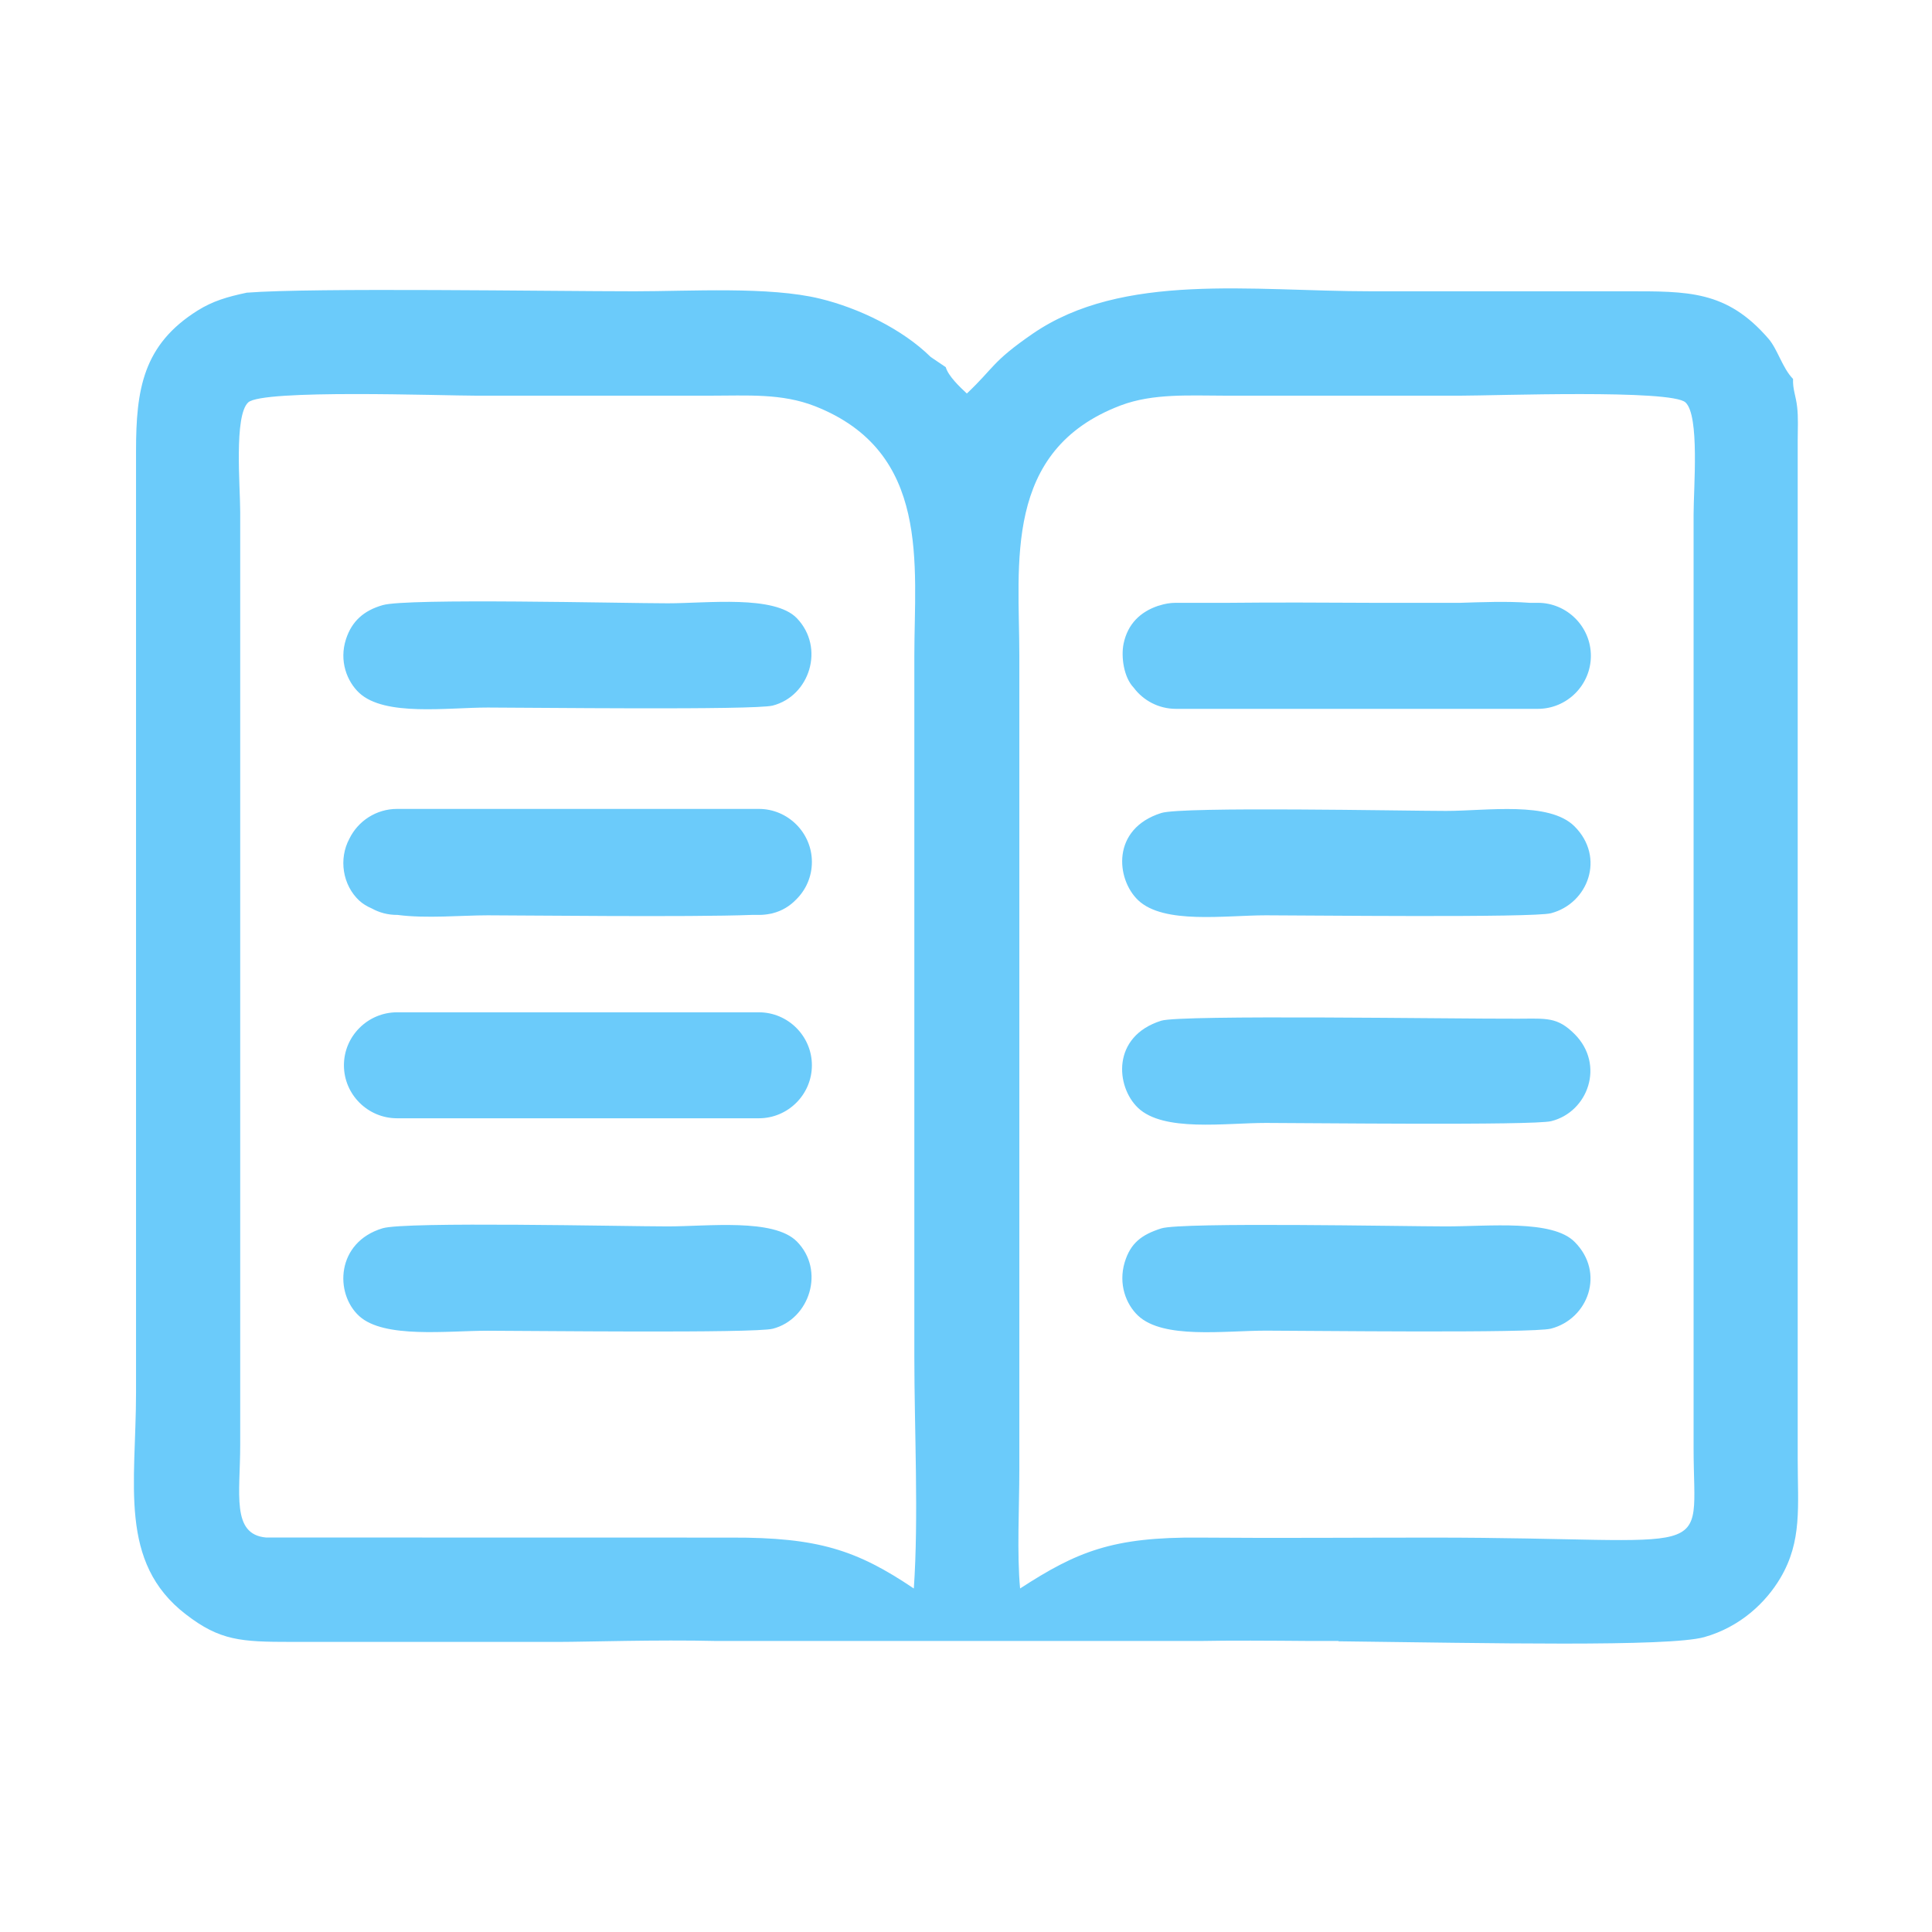 <?xml version="1.0" encoding="UTF-8"?>
<!DOCTYPE svg PUBLIC "-//W3C//DTD SVG 1.1//EN" "http://www.w3.org/Graphics/SVG/1.1/DTD/svg11.dtd">
<!-- Creator: CorelDRAW 2018 (64-Bit) -->
<svg xmlns="http://www.w3.org/2000/svg" xml:space="preserve" width="6.35mm" height="6.35mm" version="1.1" style="shape-rendering:geometricPrecision; text-rendering:geometricPrecision; image-rendering:optimizeQuality; fill-rule:evenodd; clip-rule:evenodd"
viewBox="0 0 635 635"
 xmlns:xlink="http://www.w3.org/1999/xlink">
 <defs>
  <style type="text/css">
   <![CDATA[
    .fil1 {fill:none}
    .fil0 {fill:#6BCBFA}
   ]]>
  </style>
 </defs>
 <g id="Слой_x0020_1">
  <path class="fil0" d="M381.7 403.74c-6.53,2.07 -10.15,4.87 -12.06,11.2 -2.09,7.08 0.41,13.69 4.39,17.46 8.28,7.83 28.36,4.95 42.05,4.95 12.71,0 87.64,0.92 93.68,-0.66 12.26,-3.18 17.89,-18.4 7.77,-28.52 -7.31,-7.39 -28.15,-5.08 -42.25,-5.08 -13.52,0 -86.88,-1.46 -93.58,0.65zm4.8 -205.61l17.61 0c14.07,-0.16 31.88,-0.08 46.25,0l29.67 0c6.4,-0.2 15.28,-0.57 22.69,0l2.73 0c9.6,0 17.43,7.84 17.43,17.42l0 0c0,9.6 -7.83,17.43 -17.43,17.43l-118.95 0c-5.68,0 -10.74,-2.74 -13.9,-6.98 -3.26,-3.4 -4.17,-10.1 -3.32,-14.37 1.35,-6.62 5.6,-10.54 11.28,-12.48 0.13,-0.06 0.32,-0.09 0.51,-0.14 1.71,-0.56 3.52,-0.88 5.43,-0.88zm-256 134.59l118.93 0c9.56,0 17.42,7.81 17.42,17.41l0 0c0,9.62 -7.86,17.42 -17.42,17.42l-118.93 0c-9.59,0 -17.46,-7.8 -17.46,-17.42l0 0c0,-9.6 7.87,-17.41 17.46,-17.41zm0 -66.85l118.93 0c9.56,0 17.42,7.84 17.42,17.42l0 0c0,4.85 -1.98,9.24 -5.21,12.39 -2.03,2.11 -4.62,3.71 -7.68,4.48 -0.18,0.08 -0.47,0.11 -0.83,0.18 -1.21,0.25 -2.44,0.37 -3.7,0.37l-2.39 0c-20.22,0.79 -75.95,0.13 -86.72,0.13 -8.51,0 -20.25,1.12 -29.66,-0.13l-0.16 0c-3.02,0 -5.84,-0.75 -8.33,-2.14 -1.57,-0.66 -2.94,-1.52 -4.09,-2.56 -5.45,-5.07 -6.85,-13.68 -3.23,-20.38 2.85,-5.8 8.82,-9.76 15.65,-9.76zm204.78 256.22c-1.08,-11.4 -0.25,-27.01 -0.25,-38.89l0 -267.63c0,-30.19 -5.54,-67.57 33.29,-82.31 10.73,-4.06 22.82,-3.21 35.02,-3.21 25.49,0 50.99,0 76.48,0 11.48,0 69.62,-2.14 74.18,2.23 4.66,4.39 2.64,27.95 2.64,36.89l0 306.76c0,37.93 9.43,29.44 -85.93,29.44 -25.46,0 -51.01,0.21 -76.49,0 -28.55,-0.25 -40.27,4.6 -58.94,16.72zm-34.93 0.01c-18.73,-12.63 -31.47,-16.82 -59.95,-16.73l-152.98 -0.03c-11.44,-1.04 -8.47,-14.43 -8.47,-30.33l0 -306.77c0,-8.35 -2.07,-31.58 2.62,-35.97 4.69,-4.38 63.49,-2.22 75.08,-2.22 25.5,0 51,0 76.49,0 12.59,0 23.75,-0.84 34.74,3.46 38.16,15.03 32.64,52.14 32.64,82.06l0 230.31c0,23.92 1.45,52.91 -0.17,76.22zm-219.21 -425.91c-6.48,1.37 -11.2,2.76 -16.18,5.87 -17.97,11.26 -20.25,25.96 -20.25,46.17l0 309.47c0,29.97 -5.89,55.76 16.37,72.9 11.22,8.66 18.1,9.05 34.6,9.05 29.44,-0.01 58.87,0 88.28,0 8.69,0 31.78,-0.77 51.67,-0.3l158.77 0c9.79,-0.19 22.49,-0.12 36.56,0l8.95 0 0 0.1c48.62,0.58 108.55,1.9 120.24,-1.37 11.87,-3.35 20.29,-11.41 25.04,-19.47 7.18,-12.17 5.67,-23.45 5.67,-39.05l0 -334.99c0,-3.6 0.23,-7.25 -0.19,-10.84 -0.39,-3.59 -1.48,-5.73 -1.34,-9.18 -3.51,-3.6 -5.08,-9.77 -8.07,-13.22 -13.77,-15.95 -26.49,-15.59 -46.84,-15.59 -27.9,0 -55.85,0 -83.76,0 -39.22,0 -81.68,-6.39 -111.28,13.97 -13.44,9.27 -12.53,11.05 -21.6,19.63 -2.37,-2.2 -6.1,-5.75 -6.94,-8.67l-4.95 -3.35c-9.27,-9.13 -23.63,-16.07 -36.38,-19.16 -16.68,-4.07 -42.63,-2.42 -60.97,-2.42 -27.81,0 -105.52,-1.25 -127.4,0.45zm44.62 307.51c-15.3,4.6 -15.86,21.44 -7.68,28.88 8.18,7.43 28.97,4.8 42.24,4.8 12.7,0 87.59,0.9 93.68,-0.66 12.11,-3.13 17.31,-19.2 7.88,-28.7 -7.6,-7.64 -29.19,-4.93 -42.41,-4.93 -14.22,0 -86.19,-1.65 -93.71,0.61zm0.03 -204.81c-6.18,1.76 -10.12,5.25 -12.05,11.12 -2.38,7.24 0.34,14.01 4.34,17.74 8.4,7.79 28.88,4.8 42.24,4.8 12.7,0 87.57,0.9 93.64,-0.64 12.15,-3.12 17.27,-19 7.94,-28.73 -7.4,-7.65 -29.37,-4.89 -42.43,-4.89 -14.5,0 -85.71,-1.75 -93.68,0.6zm255.91 68.32c-16.5,5.19 -14.88,21.73 -7.65,28.64 8.42,8.04 28.61,4.99 42.03,4.99 12.64,0 87.73,0.86 93.68,-0.68 12.2,-3.19 17.94,-18.33 7.77,-28.53 -8.32,-8.36 -28.84,-5.1 -42.25,-5.1 -13.7,0 -86.67,-1.5 -93.58,0.68zm-0.03 68.27c-16.39,5.16 -14.94,21.69 -7.64,28.64 8.41,8.01 28.65,4.96 42.05,4.96 12.71,0 87.76,0.88 93.76,-0.58 12.15,-3.02 17.73,-18.57 7.69,-28.63 -5.73,-5.7 -9.19,-5.07 -18.61,-5.05 -20.91,0.08 -110.9,-1.36 -117.25,0.66z"/>
 </g>
 <g id="Слой_x0020_1_0">
  <rect class="fil1" width="635" height="635"/>
 </g>
</svg>
